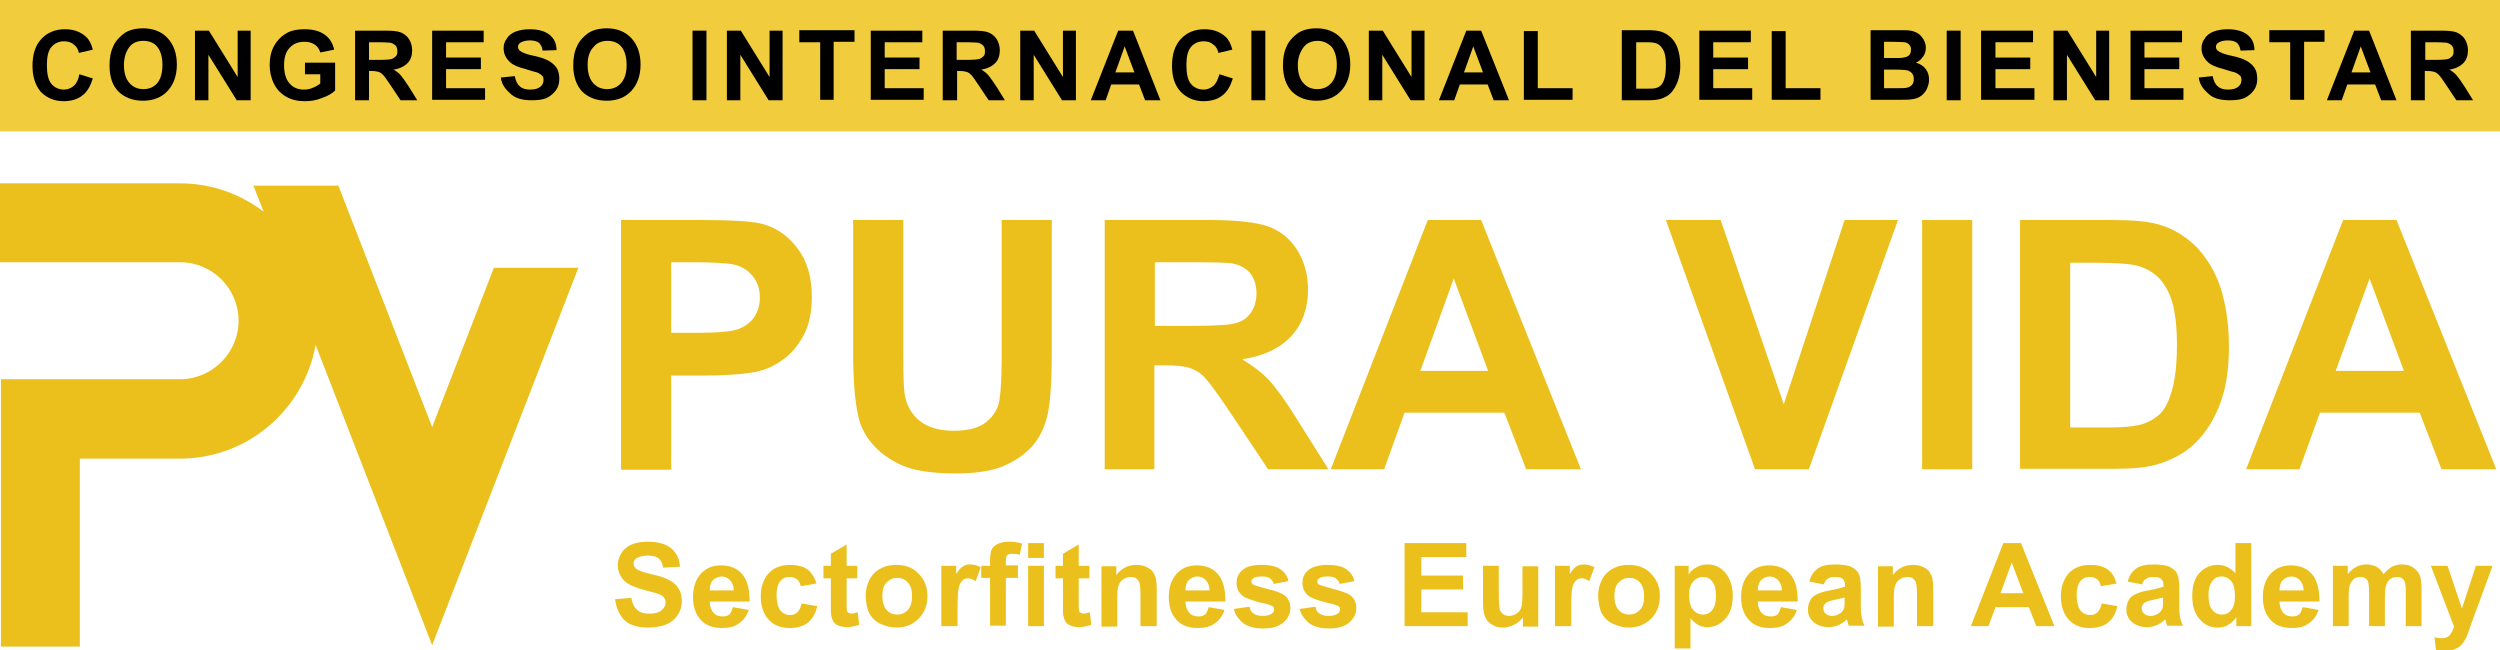 <?xml version="1.0" encoding="UTF-8"?>
<!-- Generator: Adobe Illustrator 24.1.3, SVG Export Plug-In . SVG Version: 6.00 Build 0)  -->
<svg xmlns="http://www.w3.org/2000/svg" xmlns:xlink="http://www.w3.org/1999/xlink" version="1.1" id="Capa_1" x="0px" y="0px" viewBox="0 0 538.6 140.1" style="enable-background:new 0 0 538.6 140.1;" xml:space="preserve">
<style type="text/css">
	.st0{fill:#F1CC3D;}
	.st1{fill:#EBC01C;}
</style>
<rect y="0" class="st0" width="538.6" height="28.3"></rect>
<g>
	<path d="M17.1,16l2.9,0.9c-0.5,1.6-1.2,2.9-2.3,3.7c-1,0.8-2.4,1.2-4,1.2c-2,0-3.6-0.7-4.9-2C7.6,18.4,7,16.5,7,14.2   c0-2.5,0.6-4.4,1.9-5.8c1.3-1.4,3-2.1,5.1-2.1c1.8,0,3.3,0.5,4.5,1.6c0.7,0.6,1.2,1.6,1.5,2.8l-3,0.7c-0.2-0.8-0.5-1.4-1.1-1.8   c-0.6-0.5-1.2-0.7-2.1-0.7c-1.1,0-2,0.4-2.7,1.2c-0.7,0.8-1,2.1-1,3.9c0,1.9,0.3,3.3,1,4.1s1.6,1.2,2.7,1.2c0.8,0,1.5-0.3,2.1-0.8   S16.9,17.1,17.1,16z"></path>
	<path d="M23.6,14.1c0-1.5,0.2-2.8,0.7-3.9c0.3-0.8,0.8-1.5,1.4-2.1s1.2-1.1,1.9-1.4c0.9-0.4,2-0.6,3.2-0.6c2.2,0,4,0.7,5.3,2.1   s2,3.3,2,5.7c0,2.4-0.7,4.3-2,5.7c-1.3,1.4-3.1,2.1-5.3,2.1c-2.2,0-4-0.7-5.3-2C24.2,18.4,23.6,16.5,23.6,14.1z M26.7,14   c0,1.7,0.4,3,1.2,3.9s1.8,1.3,3,1.3c1.2,0,2.2-0.4,3-1.3C34.6,17,35,15.7,35,14c0-1.7-0.4-3-1.1-3.9s-1.8-1.3-3-1.3   c-1.3,0-2.3,0.4-3,1.3S26.7,12.3,26.7,14z"></path>
	<path d="M42,21.6v-15h3l6.2,10v-10H54v15h-3l-6.1-9.8v9.8H42z"></path>
	<path d="M65.7,16v-2.5h6.5v6c-0.6,0.6-1.6,1.2-2.8,1.6c-1.2,0.5-2.4,0.7-3.7,0.7c-1.6,0-2.9-0.3-4.1-1c-1.2-0.7-2-1.6-2.6-2.8   c-0.6-1.2-0.9-2.6-0.9-4c0-1.6,0.3-3,1-4.2S60.7,7.7,62,7c1-0.5,2.2-0.7,3.6-0.7c1.9,0,3.3,0.4,4.4,1.2s1.7,1.9,2,3.2l-3,0.6   c-0.2-0.7-0.6-1.3-1.2-1.7c-0.6-0.4-1.3-0.6-2.2-0.6c-1.3,0-2.4,0.4-3.2,1.3c-0.8,0.8-1.2,2.1-1.2,3.7c0,1.8,0.4,3.1,1.2,4   c0.8,0.9,1.8,1.3,3.1,1.3c0.6,0,1.3-0.1,1.9-0.4c0.6-0.2,1.2-0.6,1.6-0.9V16H65.7z"></path>
	<path d="M76.5,21.6v-15h6.4c1.6,0,2.8,0.1,3.5,0.4c0.7,0.3,1.3,0.8,1.7,1.4s0.7,1.5,0.7,2.4c0,1.1-0.3,2.1-1,2.8s-1.7,1.2-3,1.4   c0.7,0.4,1.2,0.8,1.6,1.3s1,1.3,1.7,2.4l1.8,2.9h-3.6l-2.2-3.3c-0.8-1.2-1.3-1.9-1.6-2.2s-0.6-0.5-0.9-0.6   c-0.3-0.1-0.8-0.2-1.5-0.2h-0.6v6.3H76.5z M79.5,12.9h2.2c1.5,0,2.4-0.1,2.7-0.2s0.6-0.3,0.9-0.6s0.3-0.7,0.3-1.1   c0-0.5-0.1-0.9-0.4-1.2c-0.3-0.3-0.7-0.5-1.1-0.6c-0.2,0-1-0.1-2.2-0.1h-2.4V12.9z"></path>
	<path d="M93.1,21.6v-15h11.1v2.5h-8.1v3.3h7.5v2.5h-7.5V19h8.4v2.5H93.1z"></path>
	<path d="M107.9,16.7l3-0.3c0.2,1,0.5,1.7,1.1,2.2c0.5,0.5,1.3,0.7,2.2,0.7c1,0,1.7-0.2,2.2-0.6c0.5-0.4,0.7-0.9,0.7-1.5   c0-0.4-0.1-0.7-0.3-0.9c-0.2-0.2-0.6-0.5-1.1-0.7c-0.4-0.1-1.2-0.3-2.4-0.7c-1.6-0.4-2.8-0.9-3.4-1.5c-0.9-0.8-1.4-1.8-1.4-3   c0-0.8,0.2-1.5,0.7-2.1c0.4-0.7,1.1-1.2,1.9-1.5c0.8-0.3,1.8-0.5,3-0.5c1.9,0,3.3,0.4,4.3,1.2c1,0.8,1.5,1.9,1.5,3.3l-3,0.1   c-0.1-0.8-0.4-1.3-0.8-1.7c-0.4-0.3-1.1-0.5-1.9-0.5c-0.9,0-1.6,0.2-2.1,0.5c-0.3,0.2-0.5,0.5-0.5,0.9c0,0.4,0.2,0.7,0.5,0.9   c0.4,0.3,1.3,0.7,2.8,1s2.6,0.7,3.3,1.1c0.7,0.4,1.3,0.9,1.7,1.5c0.4,0.6,0.6,1.4,0.6,2.4c0,0.9-0.2,1.7-0.7,2.4s-1.2,1.3-2,1.7   c-0.9,0.4-2,0.5-3.3,0.5c-1.9,0-3.4-0.4-4.4-1.3S108.1,18.4,107.9,16.7z"></path>
	<path d="M123.5,14.1c0-1.5,0.2-2.8,0.7-3.9c0.3-0.8,0.8-1.5,1.4-2.1s1.2-1.1,1.9-1.4c0.9-0.4,2-0.6,3.2-0.6c2.2,0,4,0.7,5.3,2.1   s2,3.3,2,5.7c0,2.4-0.7,4.3-2,5.7c-1.3,1.4-3.1,2.1-5.3,2.1c-2.2,0-4-0.7-5.3-2C124.2,18.4,123.5,16.5,123.5,14.1z M126.6,14   c0,1.7,0.4,3,1.2,3.9c0.8,0.9,1.8,1.3,3,1.3s2.2-0.4,3-1.3c0.8-0.9,1.2-2.2,1.2-3.9c0-1.7-0.4-3-1.1-3.9s-1.8-1.3-3-1.3   s-2.3,0.4-3,1.3C127,11,126.6,12.3,126.6,14z"></path>
	<path d="M149.2,21.6v-15h3v15H149.2z"></path>
	<path d="M156.6,21.6v-15h3l6.2,10v-10h2.8v15h-3l-6.1-9.8v9.8H156.6z"></path>
	<path d="M176.7,21.6V9.1h-4.5V6.5h11.9v2.5h-4.5v12.5H176.7z"></path>
	<path d="M187.6,21.6v-15h11.1v2.5h-8.1v3.3h7.5v2.5h-7.5V19h8.4v2.5H187.6z"></path>
	<path d="M203.1,21.6v-15h6.4c1.6,0,2.8,0.1,3.5,0.4c0.7,0.3,1.3,0.8,1.7,1.4s0.7,1.5,0.7,2.4c0,1.1-0.3,2.1-1,2.8s-1.7,1.2-3,1.4   c0.7,0.4,1.2,0.8,1.6,1.3s1,1.3,1.7,2.4l1.8,2.9H213l-2.2-3.3c-0.8-1.2-1.3-1.9-1.6-2.2s-0.6-0.5-0.9-0.6c-0.3-0.1-0.8-0.2-1.5-0.2   h-0.6v6.3H203.1z M206.1,12.9h2.2c1.5,0,2.4-0.1,2.7-0.2s0.6-0.3,0.9-0.6s0.3-0.7,0.3-1.1c0-0.5-0.1-0.9-0.4-1.2   c-0.3-0.3-0.7-0.5-1.1-0.6c-0.2,0-1-0.1-2.2-0.1h-2.4V12.9z"></path>
	<path d="M219.8,21.6v-15h3l6.2,10v-10h2.8v15h-3l-6.1-9.8v9.8H219.8z"></path>
	<path d="M250,21.6h-3.3l-1.3-3.4h-6l-1.2,3.4h-3.2l5.9-15h3.2L250,21.6z M244.4,15.6l-2.1-5.6l-2,5.6H244.4z"></path>
	<path d="M262.7,16l2.9,0.9c-0.5,1.6-1.2,2.9-2.3,3.7c-1,0.8-2.4,1.2-4,1.2c-2,0-3.6-0.7-4.9-2c-1.3-1.4-1.9-3.2-1.9-5.6   c0-2.5,0.6-4.4,1.9-5.8c1.3-1.4,3-2.1,5.1-2.1c1.8,0,3.3,0.5,4.5,1.6c0.7,0.6,1.2,1.6,1.5,2.8l-3,0.7c-0.2-0.8-0.5-1.4-1.1-1.8   c-0.6-0.5-1.2-0.7-2.1-0.7c-1.1,0-2,0.4-2.7,1.2c-0.7,0.8-1,2.1-1,3.9c0,1.9,0.3,3.3,1,4.1c0.7,0.8,1.6,1.2,2.7,1.2   c0.8,0,1.5-0.3,2.1-0.8S262.4,17.1,262.7,16z"></path>
	<path d="M269.6,21.6v-15h3v15H269.6z"></path>
	<path d="M276.4,14.1c0-1.5,0.2-2.8,0.7-3.9c0.3-0.8,0.8-1.5,1.4-2.1c0.6-0.6,1.2-1.1,1.9-1.4c0.9-0.4,2-0.6,3.2-0.6   c2.2,0,4,0.7,5.3,2.1c1.3,1.4,2,3.3,2,5.7c0,2.4-0.7,4.3-2,5.7c-1.3,1.4-3.1,2.1-5.3,2.1c-2.2,0-4-0.7-5.3-2   C277.1,18.4,276.4,16.5,276.4,14.1z M279.6,14c0,1.7,0.4,3,1.2,3.9s1.8,1.3,3,1.3c1.2,0,2.2-0.4,3-1.3c0.8-0.9,1.2-2.2,1.2-3.9   c0-1.7-0.4-3-1.1-3.9c-0.8-0.8-1.8-1.3-3-1.3c-1.2,0-2.3,0.4-3,1.3S279.6,12.3,279.6,14z"></path>
	<path d="M294.9,21.6v-15h3l6.2,10v-10h2.8v15h-3l-6.1-9.8v9.8H294.9z"></path>
	<path d="M325.1,21.6h-3.3l-1.3-3.4h-6l-1.2,3.4H310l5.9-15h3.2L325.1,21.6z M319.5,15.6l-2.1-5.6l-2,5.6H319.5z"></path>
	<path d="M328.3,21.6V6.7h3V19h7.5v2.5H328.3z"></path>
	<path d="M349.4,6.5h5.5c1.3,0,2.2,0.1,2.9,0.3c0.9,0.3,1.6,0.7,2.3,1.4s1.1,1.5,1.4,2.4c0.3,1,0.5,2.1,0.5,3.6   c0,1.2-0.2,2.3-0.5,3.2c-0.4,1.1-0.9,2-1.6,2.7c-0.5,0.5-1.2,0.9-2.1,1.2c-0.7,0.2-1.6,0.3-2.7,0.3h-5.7V6.5z M352.5,9.1v10h2.3   c0.8,0,1.5,0,1.8-0.1c0.5-0.1,0.9-0.3,1.2-0.6c0.3-0.3,0.6-0.8,0.8-1.5c0.2-0.7,0.3-1.6,0.3-2.8s-0.1-2.1-0.3-2.7s-0.5-1.1-0.9-1.5   s-0.8-0.6-1.4-0.7c-0.4-0.1-1.3-0.1-2.5-0.1H352.5z"></path>
	<path d="M366.1,21.6v-15h11.1v2.5h-8.1v3.3h7.5v2.5h-7.5V19h8.4v2.5H366.1z"></path>
	<path d="M381.7,21.6V6.7h3V19h7.5v2.5H381.7z"></path>
	<path d="M402.9,6.5h6c1.2,0,2.1,0,2.7,0.1c0.6,0.1,1.1,0.3,1.6,0.6c0.5,0.3,0.8,0.7,1.2,1.3c0.3,0.5,0.5,1.1,0.5,1.8   c0,0.7-0.2,1.4-0.6,1.9c-0.4,0.6-0.9,1-1.5,1.3c0.9,0.3,1.6,0.7,2.1,1.4s0.7,1.4,0.7,2.3c0,0.7-0.2,1.3-0.5,2   c-0.3,0.6-0.8,1.2-1.3,1.5c-0.5,0.4-1.2,0.6-2,0.7c-0.5,0.1-1.7,0.1-3.7,0.1h-5.1V6.5z M405.9,9v3.5h2c1.2,0,1.9,0,2.2-0.1   c0.5-0.1,0.9-0.2,1.2-0.5c0.3-0.3,0.4-0.7,0.4-1.2c0-0.5-0.1-0.8-0.4-1.1c-0.3-0.3-0.6-0.5-1.1-0.5c-0.3,0-1.2-0.1-2.6-0.1H405.9z    M405.9,15v4h2.8c1.1,0,1.8,0,2.1-0.1c0.5-0.1,0.8-0.3,1.1-0.6c0.3-0.3,0.4-0.7,0.4-1.3c0-0.5-0.1-0.8-0.3-1.1s-0.5-0.5-0.9-0.7   c-0.4-0.1-1.3-0.2-2.7-0.2H405.9z"></path>
	<path d="M419.4,21.6v-15h3v15H419.4z"></path>
	<path d="M426.8,21.6v-15H438v2.5h-8.1v3.3h7.5v2.5h-7.5V19h8.4v2.5H426.8z"></path>
	<path d="M442.4,21.6v-15h3l6.2,10v-10h2.8v15h-3l-6.1-9.8v9.8H442.4z"></path>
	<path d="M459,21.6v-15h11.1v2.5H462v3.3h7.5v2.5H462V19h8.4v2.5H459z"></path>
	<path d="M473.7,16.7l3-0.3c0.2,1,0.5,1.7,1.1,2.2c0.5,0.5,1.3,0.7,2.2,0.7c1,0,1.7-0.2,2.2-0.6c0.5-0.4,0.7-0.9,0.7-1.5   c0-0.4-0.1-0.7-0.3-0.9c-0.2-0.2-0.6-0.5-1.1-0.7c-0.4-0.1-1.2-0.3-2.4-0.7c-1.6-0.4-2.8-0.9-3.4-1.5c-0.9-0.8-1.4-1.8-1.4-3   c0-0.8,0.2-1.5,0.7-2.1c0.4-0.7,1.1-1.2,1.9-1.5c0.8-0.3,1.8-0.5,3-0.5c1.9,0,3.3,0.4,4.3,1.2c1,0.8,1.5,1.9,1.5,3.3l-3,0.1   c-0.1-0.8-0.4-1.3-0.8-1.7c-0.4-0.3-1.1-0.5-1.9-0.5c-0.9,0-1.6,0.2-2.1,0.5c-0.3,0.2-0.5,0.5-0.5,0.9c0,0.4,0.2,0.7,0.5,0.9   c0.4,0.3,1.3,0.7,2.8,1s2.6,0.7,3.3,1.1c0.7,0.4,1.3,0.9,1.7,1.5c0.4,0.6,0.6,1.4,0.6,2.4c0,0.9-0.2,1.7-0.7,2.4s-1.2,1.3-2,1.7   c-0.9,0.4-2,0.5-3.3,0.5c-1.9,0-3.4-0.4-4.4-1.3S473.9,18.4,473.7,16.7z"></path>
	<path d="M493.4,21.6V9.1h-4.5V6.5h11.9v2.5h-4.4v12.5H493.4z"></path>
	<path d="M516.3,21.6H513l-1.3-3.4h-6l-1.2,3.4h-3.2l5.9-15h3.2L516.3,21.6z M510.7,15.6l-2.1-5.6l-2,5.6H510.7z"></path>
	<path d="M519.4,21.6v-15h6.4c1.6,0,2.8,0.1,3.5,0.4c0.7,0.3,1.3,0.8,1.7,1.4s0.7,1.5,0.7,2.4c0,1.1-0.3,2.1-1,2.8s-1.7,1.2-3,1.4   c0.7,0.4,1.2,0.8,1.6,1.3c0.4,0.5,1,1.3,1.7,2.4l1.8,2.9h-3.6l-2.2-3.3c-0.8-1.2-1.3-1.9-1.6-2.2s-0.6-0.5-0.9-0.6   c-0.3-0.1-0.8-0.2-1.5-0.2h-0.6v6.3H519.4z M522.5,12.9h2.2c1.5,0,2.4-0.1,2.7-0.2c0.4-0.1,0.6-0.3,0.9-0.6s0.3-0.7,0.3-1.1   c0-0.5-0.1-0.9-0.4-1.2c-0.3-0.3-0.7-0.5-1.1-0.6c-0.2,0-1-0.1-2.2-0.1h-2.4V12.9z"></path>
</g>
<g>
	<path class="st1" d="M133.8,101.1V47.4h17.4c6.6,0,10.9,0.3,12.9,0.8c3.1,0.8,5.7,2.6,7.7,5.3c2.1,2.7,3.1,6.2,3.1,10.5   c0,3.3-0.6,6.1-1.8,8.3c-1.2,2.2-2.7,4-4.6,5.3c-1.8,1.3-3.7,2.1-5.6,2.5c-2.6,0.5-6.3,0.8-11.2,0.8h-7.1v20.3H133.8z M144.6,56.5   v15.2h5.9c4.3,0,7.1-0.3,8.6-0.8c1.4-0.6,2.6-1.4,3.4-2.6c0.8-1.2,1.2-2.6,1.2-4.2c0-2-0.6-3.6-1.7-4.8c-1.1-1.3-2.6-2.1-4.4-2.4   c-1.3-0.2-3.9-0.4-7.8-0.4H144.6z"></path>
	<path class="st1" d="M183.8,47.4h10.8v29.1c0,4.6,0.1,7.6,0.4,9c0.5,2.2,1.6,4,3.3,5.3c1.7,1.3,4.1,2,7.2,2c3.1,0,5.4-0.6,7-1.9   c1.6-1.3,2.5-2.8,2.8-4.6c0.3-1.8,0.5-4.9,0.5-9.1V47.4h10.8v28.2c0,6.4-0.3,11-0.9,13.7s-1.7,4.9-3.2,6.7   c-1.6,1.8-3.7,3.3-6.3,4.4s-6.1,1.6-10.3,1.6c-5.1,0-9-0.6-11.7-1.8c-2.6-1.2-4.7-2.7-6.3-4.6s-2.6-3.9-3-6   c-0.7-3.1-1.1-7.6-1.1-13.6V47.4z"></path>
	<path class="st1" d="M238,101.1V47.4h22.8c5.7,0,9.9,0.5,12.5,1.4c2.6,1,4.7,2.7,6.2,5.1s2.3,5.3,2.3,8.5c0,4-1.2,7.4-3.6,10   c-2.4,2.6-5.9,4.3-10.6,5c2.3,1.4,4.3,2.9,5.8,4.5c1.5,1.6,3.6,4.5,6.2,8.7l6.6,10.5h-13l-7.8-11.7c-2.8-4.2-4.7-6.8-5.7-7.9   c-1-1.1-2.1-1.8-3.3-2.2c-1.1-0.4-3-0.6-5.5-0.6h-2.2v22.4H238z M248.9,70.2h8c5.2,0,8.4-0.2,9.7-0.7c1.3-0.4,2.3-1.2,3-2.3   s1.1-2.4,1.1-4c0-1.8-0.5-3.3-1.4-4.4c-1-1.1-2.3-1.8-4.1-2.1c-0.9-0.1-3.5-0.2-7.9-0.2h-8.5V70.2z"></path>
	<path class="st1" d="M340.6,101.1h-11.8l-4.7-12.2h-21.5l-4.4,12.2h-11.5l20.9-53.7h11.5L340.6,101.1z M320.6,79.9L313.2,60   L306,79.9H320.6z"></path>
	<path class="st1" d="M378.1,101.1l-19.2-53.7h11.8l13.6,39.7l13.1-39.7h11.5l-19.2,53.7H378.1z"></path>
	<path class="st1" d="M414.1,101.1V47.4h10.8v53.7H414.1z"></path>
	<path class="st1" d="M435.2,47.4H455c4.5,0,7.9,0.3,10.2,1c3.1,0.9,5.8,2.6,8.1,4.9c2.2,2.4,4,5.3,5.1,8.7s1.8,7.7,1.8,12.7   c0,4.4-0.5,8.2-1.6,11.4c-1.3,3.9-3.3,7.1-5.8,9.5c-1.9,1.8-4.4,3.3-7.6,4.3c-2.4,0.8-5.6,1.1-9.6,1.1h-20.4V47.4z M446,56.5v35.6   h8.1c3,0,5.2-0.2,6.6-0.5c1.8-0.4,3.2-1.2,4.4-2.2s2.1-2.8,2.8-5.2s1.1-5.7,1.1-9.8c0-4.2-0.4-7.3-1.1-9.6c-0.7-2.2-1.8-4-3.1-5.2   c-1.3-1.2-3-2.1-5-2.5c-1.5-0.3-4.5-0.5-8.9-0.5H446z"></path>
	<path class="st1" d="M537.8,101.1H526l-4.7-12.2h-21.5l-4.4,12.2h-11.5l20.9-53.7h11.5L537.8,101.1z M517.9,79.9L510.5,60   l-7.3,19.9H517.9z"></path>
</g>
<g>
	<path class="st1" d="M132.5,129.1l3.5-0.3c0.2,1.2,0.6,2,1.3,2.6c0.6,0.6,1.5,0.8,2.6,0.8c1.2,0,2-0.2,2.6-0.7   c0.6-0.5,0.9-1.1,0.9-1.7c0-0.4-0.1-0.8-0.4-1.1c-0.2-0.3-0.7-0.6-1.3-0.8c-0.4-0.1-1.4-0.4-2.9-0.8c-1.9-0.5-3.3-1.1-4.1-1.8   c-1.1-1-1.6-2.2-1.6-3.6c0-0.9,0.3-1.8,0.8-2.6c0.5-0.8,1.3-1.4,2.2-1.8c1-0.4,2.1-0.6,3.5-0.6c2.2,0,3.9,0.5,5.1,1.5   c1.1,1,1.7,2.3,1.8,3.9l-3.6,0.2c-0.2-0.9-0.5-1.6-1-2c-0.5-0.4-1.3-0.6-2.3-0.6c-1,0-1.9,0.2-2.5,0.6c-0.4,0.3-0.6,0.6-0.6,1.1   c0,0.4,0.2,0.8,0.5,1.1c0.5,0.4,1.6,0.8,3.3,1.2c1.8,0.4,3.1,0.8,3.9,1.3c0.8,0.4,1.5,1,2,1.8c0.5,0.8,0.7,1.7,0.7,2.8   c0,1-0.3,2-0.9,2.9c-0.6,0.9-1.4,1.6-2.4,2c-1,0.4-2.3,0.7-3.9,0.7c-2.3,0-4-0.5-5.2-1.6C133.5,132.6,132.8,131.1,132.5,129.1z"></path>
	<path class="st1" d="M157.9,130.8l3.4,0.6c-0.4,1.3-1.1,2.2-2.1,2.9c-0.9,0.7-2.1,1-3.6,1c-2.3,0-3.9-0.7-5-2.2   c-0.9-1.2-1.3-2.7-1.3-4.5c0-2.1,0.6-3.8,1.7-5s2.5-1.8,4.3-1.8c1.9,0,3.5,0.6,4.6,1.9c1.1,1.3,1.6,3.2,1.6,5.9h-8.6   c0,1,0.3,1.8,0.8,2.4c0.5,0.6,1.2,0.8,2,0.8c0.5,0,1-0.1,1.4-0.4S157.7,131.4,157.9,130.8z M158.1,127.3c0-1-0.3-1.7-0.8-2.3   c-0.5-0.5-1.1-0.8-1.8-0.8c-0.7,0-1.4,0.3-1.9,0.8s-0.7,1.3-0.7,2.2H158.1z"></path>
	<path class="st1" d="M175.9,125.7l-3.4,0.6c-0.1-0.7-0.4-1.2-0.8-1.5c-0.4-0.3-0.9-0.5-1.6-0.5c-0.9,0-1.5,0.3-2,0.9   c-0.5,0.6-0.8,1.6-0.8,3c0,1.5,0.3,2.6,0.8,3.3c0.5,0.6,1.2,1,2.1,1c0.7,0,1.2-0.2,1.6-0.6s0.7-1,0.9-1.9l3.4,0.6   c-0.4,1.5-1,2.7-2,3.5c-1,0.8-2.3,1.2-4,1.2c-1.9,0-3.4-0.6-4.5-1.8c-1.1-1.2-1.7-2.9-1.7-5c0-2.1,0.6-3.8,1.7-5   c1.1-1.2,2.7-1.8,4.6-1.8c1.6,0,2.8,0.3,3.8,1C174.8,123.3,175.5,124.4,175.9,125.7z"></path>
	<path class="st1" d="M184.7,121.9v2.7h-2.3v5.2c0,1.1,0,1.7,0.1,1.8c0,0.2,0.1,0.3,0.3,0.4c0.2,0.1,0.4,0.2,0.6,0.2   c0.3,0,0.8-0.1,1.4-0.3l0.3,2.7c-0.8,0.3-1.7,0.5-2.7,0.5c-0.6,0-1.2-0.1-1.7-0.3c-0.5-0.2-0.9-0.5-1.1-0.8   c-0.2-0.3-0.4-0.8-0.5-1.3c-0.1-0.4-0.1-1.2-0.1-2.4v-5.7h-1.6v-2.7h1.6v-2.6l3.4-2v4.6H184.7z"></path>
	<path class="st1" d="M186.5,128.2c0-1.1,0.3-2.2,0.8-3.3c0.6-1.1,1.4-1.9,2.4-2.4c1-0.6,2.2-0.8,3.4-0.8c2,0,3.6,0.6,4.8,1.9   c1.3,1.3,1.9,2.9,1.9,4.8c0,2-0.6,3.6-1.9,4.9c-1.3,1.3-2.9,1.9-4.8,1.9c-1.2,0-2.3-0.3-3.4-0.8c-1.1-0.5-1.9-1.3-2.5-2.4   C186.8,131,186.5,129.7,186.5,128.2z M190.1,128.4c0,1.3,0.3,2.3,0.9,3s1.4,1,2.3,1c0.9,0,1.6-0.3,2.3-1c0.6-0.7,0.9-1.7,0.9-3   c0-1.3-0.3-2.2-0.9-2.9c-0.6-0.7-1.4-1-2.3-1c-0.9,0-1.6,0.3-2.3,1S190.1,127.1,190.1,128.4z"></path>
	<path class="st1" d="M206.2,134.9h-3.4v-13h3.2v1.8c0.5-0.9,1-1.4,1.5-1.7c0.4-0.3,0.9-0.4,1.5-0.4c0.8,0,1.5,0.2,2.3,0.6l-1.1,3   c-0.6-0.4-1.1-0.6-1.6-0.6c-0.5,0-0.9,0.1-1.2,0.4c-0.3,0.3-0.6,0.7-0.8,1.4c-0.2,0.7-0.3,2.1-0.3,4.3V134.9z"></path>
	<path class="st1" d="M211.4,121.9h1.9v-1c0-1.1,0.1-1.9,0.3-2.4c0.2-0.5,0.7-1,1.3-1.3c0.6-0.3,1.4-0.5,2.4-0.5   c1,0,1.9,0.1,2.9,0.4l-0.5,2.4c-0.5-0.1-1.1-0.2-1.6-0.2c-0.5,0-0.9,0.1-1.1,0.3c-0.2,0.2-0.3,0.7-0.3,1.3v0.9h2.6v2.7h-2.6v10.3   h-3.4v-10.3h-1.9V121.9z"></path>
	<path class="st1" d="M221.5,120.2V117h3.4v3.2H221.5z M221.5,134.9v-13h3.4v13H221.5z"></path>
	<path class="st1" d="M234.7,121.9v2.7h-2.3v5.2c0,1.1,0,1.7,0.1,1.8c0,0.2,0.1,0.3,0.3,0.4c0.2,0.1,0.4,0.2,0.6,0.2   c0.3,0,0.8-0.1,1.4-0.3l0.3,2.7c-0.8,0.3-1.7,0.5-2.7,0.5c-0.6,0-1.2-0.1-1.7-0.3c-0.5-0.2-0.9-0.5-1.1-0.8   c-0.2-0.3-0.4-0.8-0.5-1.3c-0.1-0.4-0.1-1.2-0.1-2.4v-5.7h-1.6v-2.7h1.6v-2.6l3.4-2v4.6H234.7z"></path>
	<path class="st1" d="M249.1,134.9h-3.4v-6.6c0-1.4-0.1-2.3-0.2-2.7s-0.4-0.7-0.7-1c-0.3-0.2-0.7-0.3-1.2-0.3   c-0.6,0-1.1,0.2-1.6,0.5c-0.5,0.3-0.8,0.8-1,1.3c-0.2,0.5-0.3,1.5-0.3,3v5.9h-3.4v-13h3.2v1.9c1.1-1.5,2.6-2.2,4.3-2.2   c0.8,0,1.4,0.1,2.1,0.4c0.6,0.3,1.1,0.6,1.4,1c0.3,0.4,0.5,0.9,0.7,1.4c0.1,0.5,0.2,1.3,0.2,2.3V134.9z"></path>
	<path class="st1" d="M260.4,130.8l3.4,0.6c-0.4,1.3-1.1,2.2-2.1,2.9c-0.9,0.7-2.1,1-3.6,1c-2.3,0-3.9-0.7-5-2.2   c-0.9-1.2-1.3-2.7-1.3-4.5c0-2.1,0.6-3.8,1.7-5s2.5-1.8,4.3-1.8c1.9,0,3.5,0.6,4.6,1.9c1.1,1.3,1.6,3.2,1.6,5.9h-8.6   c0,1,0.3,1.8,0.8,2.4c0.5,0.6,1.2,0.8,2,0.8c0.5,0,1-0.1,1.4-0.4S260.2,131.4,260.4,130.8z M260.6,127.3c0-1-0.3-1.7-0.8-2.3   c-0.5-0.5-1.1-0.8-1.8-0.8c-0.7,0-1.4,0.3-1.9,0.8c-0.5,0.5-0.7,1.3-0.7,2.2H260.6z"></path>
	<path class="st1" d="M265.8,131.2l3.4-0.5c0.1,0.7,0.4,1.2,0.9,1.5c0.4,0.3,1.1,0.5,1.9,0.5c0.9,0,1.6-0.2,2-0.5   c0.3-0.2,0.5-0.5,0.5-0.9c0-0.3-0.1-0.5-0.2-0.6c-0.2-0.2-0.6-0.3-1.1-0.5c-2.8-0.6-4.5-1.2-5.3-1.7c-1-0.7-1.5-1.7-1.5-2.9   c0-1.1,0.4-2.1,1.3-2.8c0.9-0.8,2.3-1.1,4.1-1.1c1.8,0,3.1,0.3,4,0.9c0.9,0.6,1.5,1.4,1.8,2.6l-3.2,0.6c-0.1-0.5-0.4-0.9-0.8-1.2   c-0.4-0.3-0.9-0.4-1.7-0.4c-0.9,0-1.6,0.1-1.9,0.4c-0.3,0.2-0.4,0.4-0.4,0.7c0,0.2,0.1,0.5,0.3,0.6c0.3,0.2,1.4,0.5,3.2,1   c1.8,0.4,3.1,0.9,3.8,1.5c0.7,0.6,1.1,1.5,1.1,2.6c0,1.2-0.5,2.2-1.5,3.1c-1,0.9-2.5,1.3-4.4,1.3c-1.8,0-3.2-0.4-4.2-1.1   C266.8,133.4,266.1,132.4,265.8,131.2z"></path>
	<path class="st1" d="M280,131.2l3.4-0.5c0.1,0.7,0.4,1.2,0.9,1.5c0.4,0.3,1.1,0.5,1.9,0.5c0.9,0,1.6-0.2,2-0.5   c0.3-0.2,0.5-0.5,0.5-0.9c0-0.3-0.1-0.5-0.2-0.6c-0.2-0.2-0.6-0.3-1.1-0.5c-2.8-0.6-4.5-1.2-5.3-1.7c-1-0.7-1.5-1.7-1.5-2.9   c0-1.1,0.4-2.1,1.3-2.8s2.3-1.1,4.1-1.1c1.8,0,3.1,0.3,4,0.9c0.9,0.6,1.5,1.4,1.8,2.6l-3.2,0.6c-0.1-0.5-0.4-0.9-0.8-1.2   c-0.4-0.3-0.9-0.4-1.7-0.4c-0.9,0-1.6,0.1-1.9,0.4c-0.3,0.2-0.4,0.4-0.4,0.7c0,0.2,0.1,0.5,0.3,0.6c0.3,0.2,1.4,0.5,3.2,1   s3.1,0.9,3.8,1.5c0.7,0.6,1.1,1.5,1.1,2.6c0,1.2-0.5,2.2-1.5,3.1c-1,0.9-2.5,1.3-4.4,1.3c-1.8,0-3.2-0.4-4.2-1.1   C281,133.4,280.3,132.4,280,131.2z"></path>
	<path class="st1" d="M302.6,134.9V117h13.3v3h-9.7v4h9v3h-9v4.9h10v3H302.6z"></path>
	<path class="st1" d="M328.1,134.9v-1.9c-0.5,0.7-1.1,1.2-1.9,1.6c-0.8,0.4-1.6,0.6-2.4,0.6c-0.9,0-1.7-0.2-2.3-0.6   c-0.7-0.4-1.2-0.9-1.5-1.6c-0.3-0.7-0.5-1.6-0.5-2.9v-8.2h3.4v6c0,1.8,0.1,2.9,0.2,3.4c0.1,0.4,0.4,0.7,0.7,1   c0.3,0.2,0.8,0.4,1.3,0.4c0.6,0,1.1-0.2,1.6-0.5c0.5-0.3,0.8-0.7,1-1.2c0.2-0.5,0.3-1.6,0.3-3.5v-5.5h3.4v13H328.1z"></path>
	<path class="st1" d="M338.4,134.9H335v-13h3.2v1.8c0.5-0.9,1-1.4,1.5-1.7s0.9-0.4,1.5-0.4c0.8,0,1.5,0.2,2.3,0.6l-1.1,3   c-0.6-0.4-1.1-0.6-1.6-0.6c-0.5,0-0.9,0.1-1.2,0.4c-0.3,0.3-0.6,0.7-0.8,1.4c-0.2,0.7-0.3,2.1-0.3,4.3V134.9z"></path>
	<path class="st1" d="M344.3,128.2c0-1.1,0.3-2.2,0.8-3.3c0.6-1.1,1.4-1.9,2.4-2.4c1-0.6,2.2-0.8,3.4-0.8c2,0,3.6,0.6,4.8,1.9   c1.3,1.3,1.9,2.9,1.9,4.8c0,2-0.6,3.6-1.9,4.9s-2.9,1.9-4.8,1.9c-1.2,0-2.3-0.3-3.4-0.8s-1.9-1.3-2.5-2.4   C344.6,131,344.3,129.7,344.3,128.2z M347.8,128.4c0,1.3,0.3,2.3,0.9,3c0.6,0.7,1.4,1,2.3,1s1.6-0.3,2.3-1s0.9-1.7,0.9-3   c0-1.3-0.3-2.2-0.9-2.9s-1.4-1-2.3-1s-1.6,0.3-2.3,1C348.1,126.1,347.8,127.1,347.8,128.4z"></path>
	<path class="st1" d="M360.6,121.9h3.2v1.9c0.4-0.7,1-1.2,1.7-1.6c0.7-0.4,1.5-0.6,2.4-0.6c1.5,0,2.8,0.6,3.8,1.8   c1,1.2,1.6,2.8,1.6,4.9c0,2.2-0.5,3.8-1.6,5c-1.1,1.2-2.3,1.8-3.8,1.8c-0.7,0-1.4-0.1-1.9-0.4c-0.6-0.3-1.2-0.8-1.8-1.5v6.5h-3.4   V121.9z M363.9,128.2c0,1.5,0.3,2.5,0.9,3.2c0.6,0.7,1.3,1,2.1,1c0.8,0,1.5-0.3,2-1c0.5-0.6,0.8-1.7,0.8-3.1c0-1.4-0.3-2.4-0.8-3   c-0.5-0.7-1.2-1-2-1c-0.8,0-1.5,0.3-2.1,1C364.2,125.9,363.9,126.9,363.9,128.2z"></path>
	<path class="st1" d="M383.7,130.8l3.4,0.6c-0.4,1.3-1.1,2.2-2.1,2.9c-0.9,0.7-2.1,1-3.6,1c-2.3,0-3.9-0.7-5-2.2   c-0.9-1.2-1.3-2.7-1.3-4.5c0-2.1,0.6-3.8,1.7-5s2.5-1.8,4.3-1.8c1.9,0,3.5,0.6,4.6,1.9c1.1,1.3,1.6,3.2,1.6,5.9h-8.6   c0,1,0.3,1.8,0.8,2.4c0.5,0.6,1.2,0.8,2,0.8c0.5,0,1-0.1,1.4-0.4S383.5,131.4,383.7,130.8z M383.9,127.3c0-1-0.3-1.7-0.8-2.3   c-0.5-0.5-1.1-0.8-1.8-0.8c-0.7,0-1.4,0.3-1.9,0.8s-0.7,1.3-0.7,2.2H383.9z"></path>
	<path class="st1" d="M392.9,125.9l-3.1-0.6c0.3-1.3,1-2.2,1.8-2.8s2.1-0.9,3.8-0.9c1.5,0,2.7,0.2,3.4,0.5c0.7,0.4,1.3,0.8,1.6,1.4   c0.3,0.6,0.5,1.6,0.5,3.1l0,4c0,1.1,0.1,2,0.2,2.5c0.1,0.5,0.3,1.1,0.6,1.7h-3.4c-0.1-0.2-0.2-0.6-0.3-1c-0.1-0.2-0.1-0.3-0.1-0.4   c-0.6,0.6-1.2,1-1.9,1.3c-0.7,0.3-1.4,0.4-2.1,0.4c-1.3,0-2.4-0.4-3.2-1.1c-0.8-0.7-1.2-1.6-1.2-2.7c0-0.7,0.2-1.4,0.5-2   c0.3-0.6,0.8-1,1.5-1.3c0.6-0.3,1.5-0.6,2.7-0.8c1.6-0.3,2.7-0.6,3.3-0.8v-0.3c0-0.7-0.2-1.1-0.5-1.4c-0.3-0.3-0.9-0.4-1.8-0.4   c-0.6,0-1.1,0.1-1.4,0.4C393.4,124.8,393.2,125.3,392.9,125.9z M397.5,128.7c-0.4,0.1-1.1,0.3-2.1,0.5c-1,0.2-1.6,0.4-1.9,0.6   c-0.4,0.3-0.7,0.7-0.7,1.2c0,0.5,0.2,0.9,0.5,1.2c0.4,0.3,0.8,0.5,1.4,0.5c0.6,0,1.2-0.2,1.8-0.6c0.4-0.3,0.7-0.7,0.8-1.1   c0.1-0.3,0.1-0.9,0.1-1.7V128.7z"></path>
	<path class="st1" d="M416.4,134.9h-3.4v-6.6c0-1.4-0.1-2.3-0.2-2.7s-0.4-0.7-0.7-1c-0.3-0.2-0.7-0.3-1.2-0.3   c-0.6,0-1.1,0.2-1.6,0.5c-0.5,0.3-0.8,0.8-1,1.3c-0.2,0.5-0.3,1.5-0.3,3v5.9h-3.4v-13h3.2v1.9c1.1-1.5,2.6-2.2,4.3-2.2   c0.8,0,1.4,0.1,2.1,0.4s1.1,0.6,1.4,1c0.3,0.4,0.5,0.9,0.7,1.4c0.1,0.5,0.2,1.3,0.2,2.3V134.9z"></path>
	<path class="st1" d="M442.6,134.9h-3.9l-1.6-4.1h-7.2l-1.5,4.1h-3.8l7-17.9h3.8L442.6,134.9z M435.9,127.8l-2.5-6.6l-2.4,6.6H435.9   z"></path>
	<path class="st1" d="M456,125.7l-3.4,0.6c-0.1-0.7-0.4-1.2-0.8-1.5c-0.4-0.3-0.9-0.5-1.6-0.5c-0.9,0-1.5,0.3-2,0.9s-0.8,1.6-0.8,3   c0,1.5,0.3,2.6,0.8,3.3c0.5,0.6,1.2,1,2.1,1c0.7,0,1.2-0.2,1.6-0.6c0.4-0.4,0.7-1,0.9-1.9l3.4,0.6c-0.4,1.5-1,2.7-2,3.5   c-1,0.8-2.3,1.2-4,1.2c-1.9,0-3.4-0.6-4.5-1.8c-1.1-1.2-1.7-2.9-1.7-5c0-2.1,0.6-3.8,1.7-5c1.1-1.2,2.7-1.8,4.6-1.8   c1.6,0,2.8,0.3,3.8,1S455.6,124.4,456,125.7z"></path>
	<path class="st1" d="M461.5,125.9l-3.1-0.6c0.3-1.3,1-2.2,1.8-2.8s2.1-0.9,3.8-0.9c1.5,0,2.7,0.2,3.4,0.5c0.7,0.4,1.3,0.8,1.6,1.4   c0.3,0.6,0.5,1.6,0.5,3.1l0,4c0,1.1,0.1,2,0.2,2.5c0.1,0.5,0.3,1.1,0.6,1.7h-3.4c-0.1-0.2-0.2-0.6-0.3-1c-0.1-0.2-0.1-0.3-0.1-0.4   c-0.6,0.6-1.2,1-1.9,1.3c-0.7,0.3-1.4,0.4-2.1,0.4c-1.3,0-2.4-0.4-3.2-1.1c-0.8-0.7-1.2-1.6-1.2-2.7c0-0.7,0.2-1.4,0.5-2   c0.3-0.6,0.8-1,1.5-1.3c0.6-0.3,1.5-0.6,2.7-0.8c1.6-0.3,2.7-0.6,3.3-0.8v-0.3c0-0.7-0.2-1.1-0.5-1.4c-0.3-0.3-0.9-0.4-1.8-0.4   c-0.6,0-1.1,0.1-1.4,0.4C462,124.8,461.7,125.3,461.5,125.9z M466.1,128.7c-0.4,0.1-1.1,0.3-2.1,0.5c-1,0.2-1.6,0.4-1.9,0.6   c-0.4,0.3-0.7,0.7-0.7,1.2c0,0.5,0.2,0.9,0.5,1.2c0.4,0.3,0.8,0.5,1.4,0.5c0.6,0,1.2-0.2,1.8-0.6c0.4-0.3,0.7-0.7,0.8-1.1   c0.1-0.3,0.1-0.9,0.1-1.7V128.7z"></path>
	<path class="st1" d="M485,134.9h-3.2V133c-0.5,0.7-1.2,1.3-1.9,1.7c-0.7,0.4-1.4,0.5-2.2,0.5c-1.5,0-2.8-0.6-3.8-1.8   c-1.1-1.2-1.6-2.9-1.6-5c0-2.2,0.5-3.9,1.6-5c1-1.1,2.3-1.7,3.9-1.7c1.4,0,2.7,0.6,3.8,1.8V117h3.4V134.9z M475.8,128.1   c0,1.4,0.2,2.4,0.6,3c0.6,0.9,1.3,1.3,2.3,1.3c0.8,0,1.5-0.3,2-1c0.6-0.7,0.8-1.7,0.8-3c0-1.5-0.3-2.6-0.8-3.2s-1.2-1-2.1-1   c-0.8,0-1.5,0.3-2,1C476.1,125.9,475.8,126.8,475.8,128.1z"></path>
	<path class="st1" d="M496.1,130.8l3.4,0.6c-0.4,1.3-1.1,2.2-2.1,2.9c-0.9,0.7-2.1,1-3.6,1c-2.3,0-3.9-0.7-5-2.2   c-0.9-1.2-1.3-2.7-1.3-4.5c0-2.1,0.6-3.8,1.7-5s2.5-1.8,4.3-1.8c1.9,0,3.5,0.6,4.6,1.9c1.1,1.3,1.6,3.2,1.6,5.9h-8.6   c0,1,0.3,1.8,0.8,2.4c0.5,0.6,1.2,0.8,2,0.8c0.5,0,1-0.1,1.4-0.4S495.9,131.4,496.1,130.8z M496.3,127.3c0-1-0.3-1.7-0.8-2.3   c-0.5-0.5-1.1-0.8-1.8-0.8c-0.7,0-1.4,0.3-1.9,0.8s-0.7,1.3-0.7,2.2H496.3z"></path>
	<path class="st1" d="M502.6,121.9h3.2v1.8c1.1-1.4,2.5-2.1,4-2.1c0.8,0,1.6,0.2,2.2,0.5c0.6,0.3,1.1,0.9,1.5,1.6   c0.6-0.7,1.2-1.2,1.8-1.6c0.7-0.3,1.4-0.5,2.1-0.5c1,0,1.8,0.2,2.4,0.6s1.2,1,1.5,1.7c0.2,0.6,0.4,1.4,0.4,2.7v8.3h-3.4v-7.4   c0-1.3-0.1-2.1-0.4-2.5c-0.3-0.5-0.8-0.7-1.5-0.7c-0.5,0-0.9,0.1-1.4,0.4c-0.4,0.3-0.7,0.7-0.9,1.3c-0.2,0.6-0.3,1.5-0.3,2.7v6.2   h-3.4v-7.1c0-1.3-0.1-2.1-0.2-2.4c-0.1-0.4-0.3-0.6-0.6-0.8c-0.3-0.2-0.6-0.3-1-0.3c-0.5,0-1,0.1-1.4,0.4s-0.7,0.7-0.9,1.2   c-0.2,0.5-0.3,1.4-0.3,2.7v6.3h-3.4V121.9z"></path>
	<path class="st1" d="M523.7,121.9h3.6l3.1,9.2l3-9.2h3.6l-4.6,12.5l-0.8,2.3c-0.3,0.8-0.6,1.3-0.9,1.7c-0.3,0.4-0.6,0.7-0.9,1   c-0.4,0.2-0.8,0.4-1.3,0.6c-0.5,0.1-1.1,0.2-1.8,0.2c-0.7,0-1.3-0.1-1.9-0.2l-0.3-2.7c0.5,0.1,1,0.2,1.5,0.2c0.8,0,1.4-0.2,1.8-0.7   c0.4-0.5,0.7-1.1,0.9-1.8L523.7,121.9z"></path>
</g>
<path class="st1" d="M124.6,57.7h-18.2L93.1,92L72.9,40H54.6l2.2,5.6c-5-3.8-11.2-6.1-18-6.1H0v17h38.8c7,0,12.6,5.7,12.6,12.6  s-5.7,12.6-12.6,12.6H0.2v57.6h17V98.8h21.6c14.6,0,26.7-10.6,29.2-24.5L93.1,139L124.6,57.7z"></path>
</svg>

